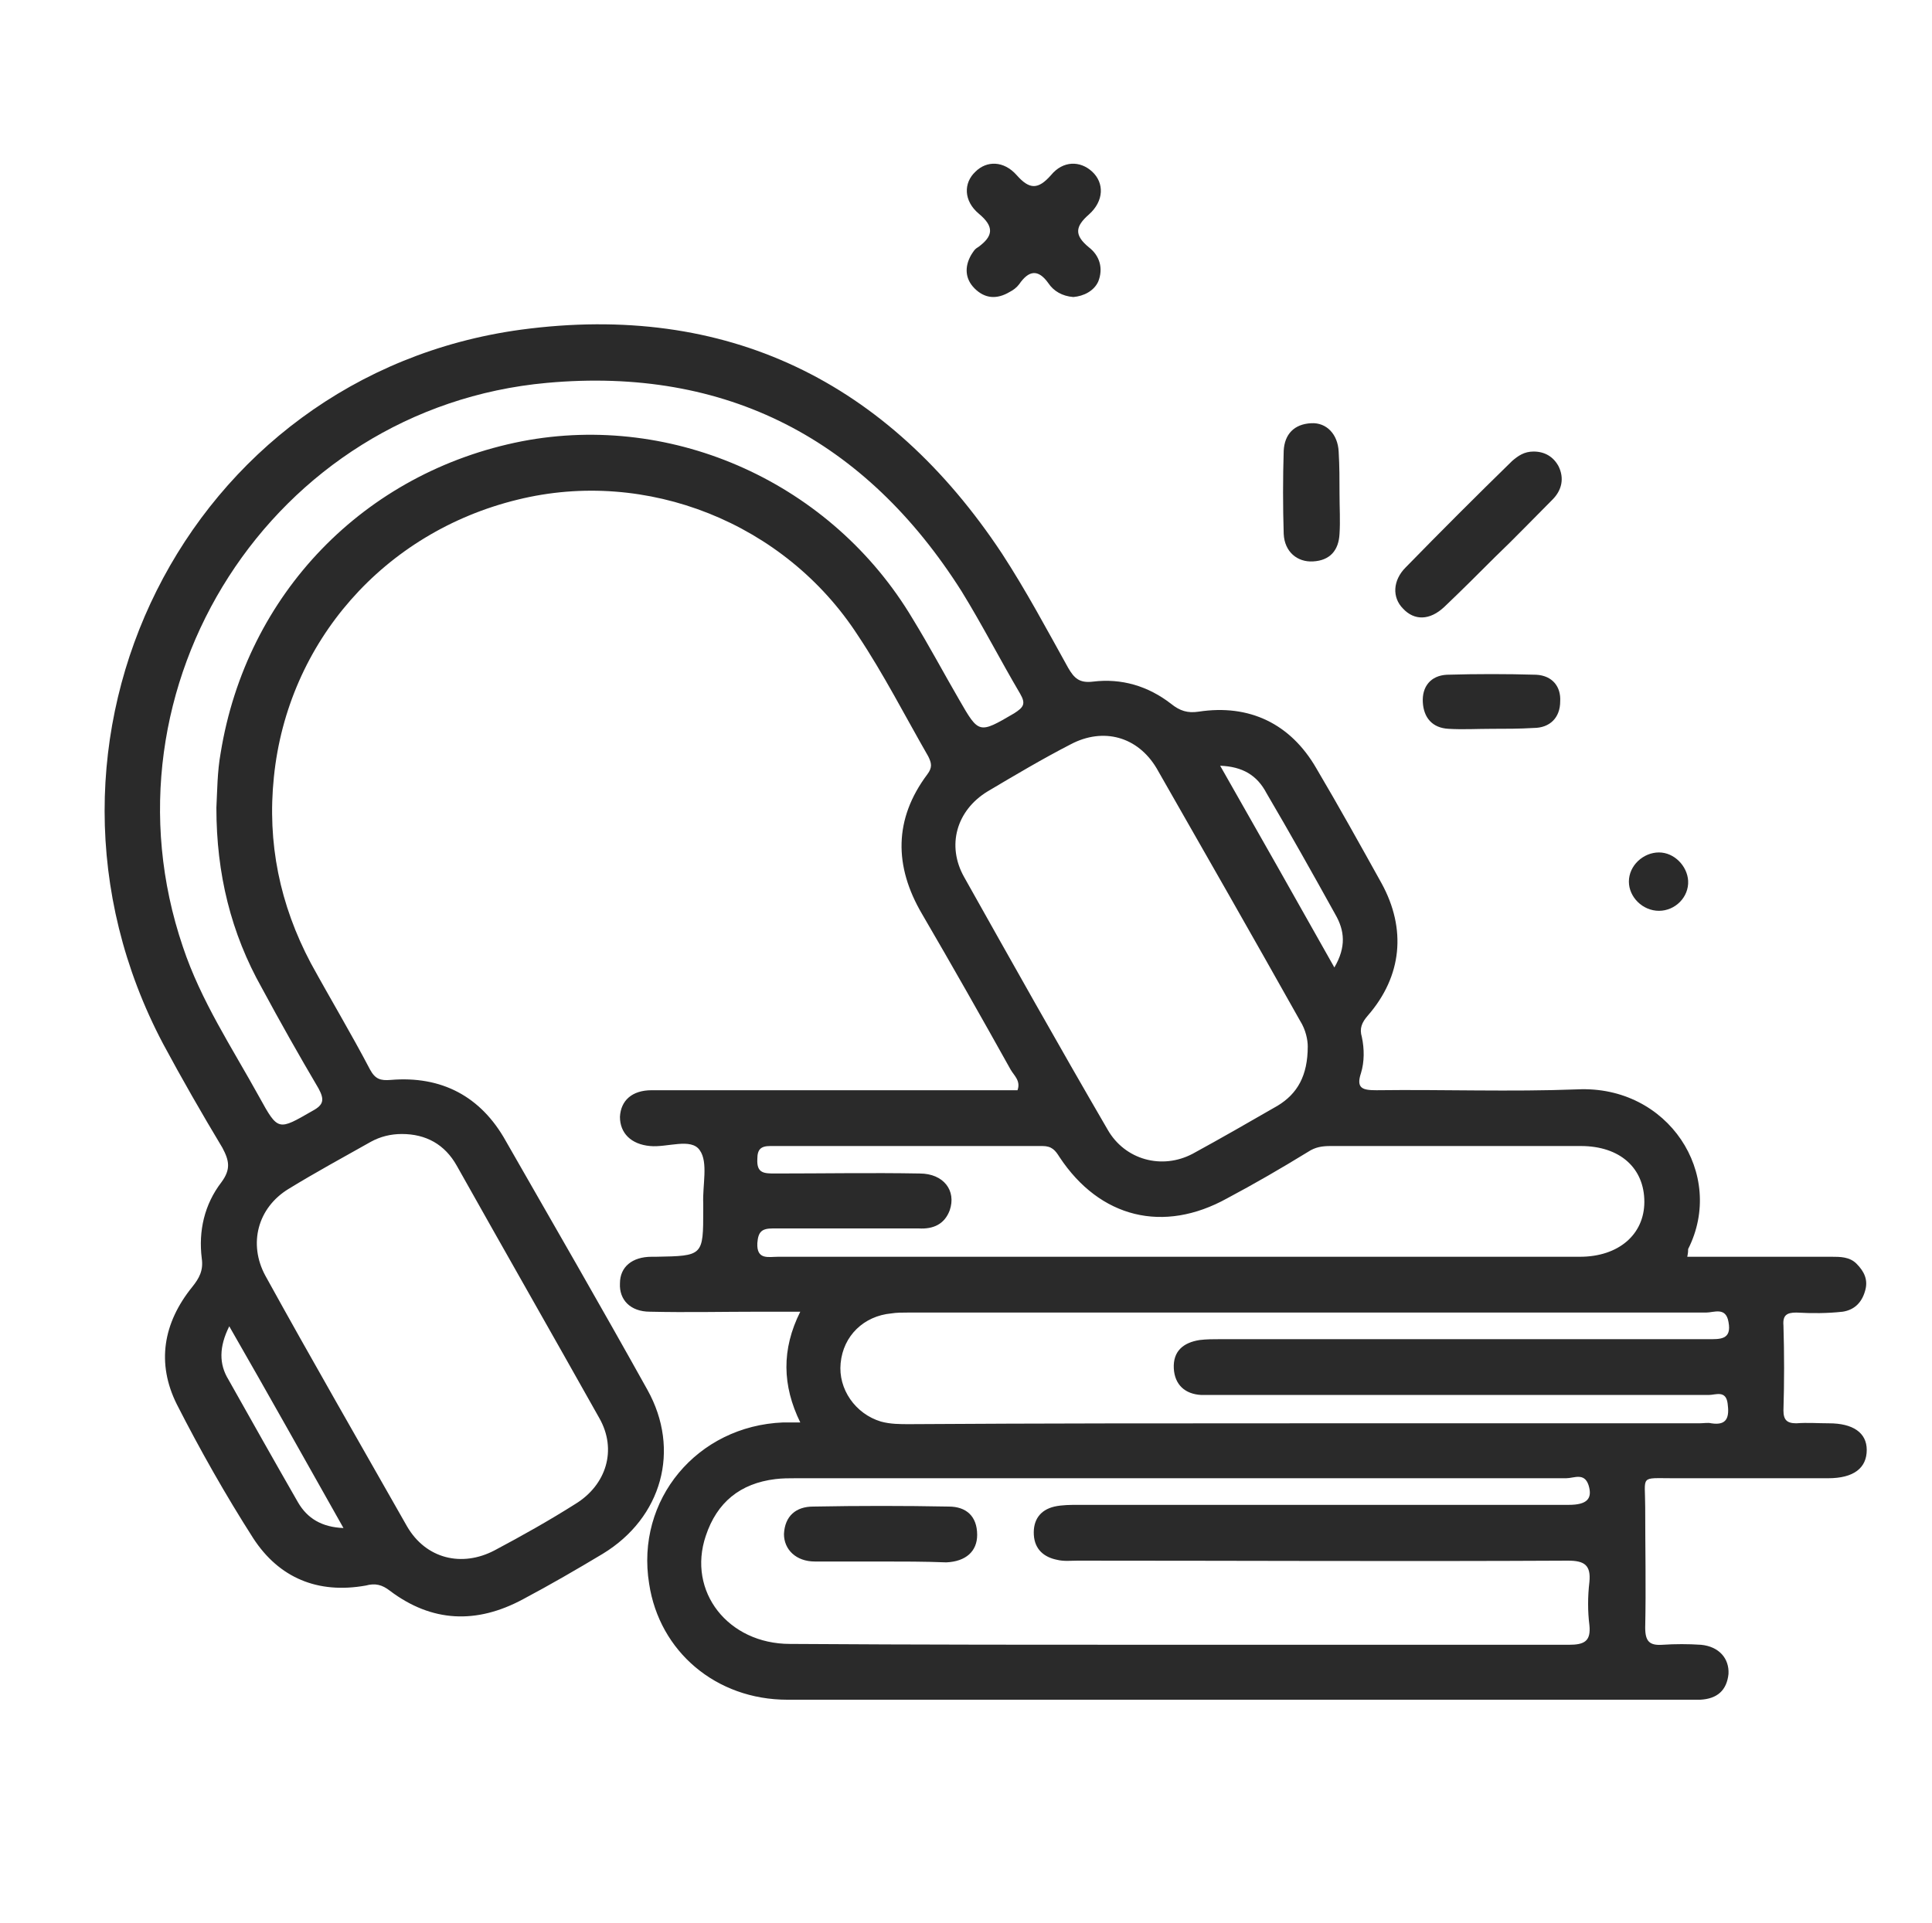 <?xml version="1.0" encoding="utf-8"?>
<!-- Generator: Adobe Illustrator 25.2.0, SVG Export Plug-In . SVG Version: 6.00 Build 0)  -->
<svg version="1.1" id="Layer_1" xmlns="http://www.w3.org/2000/svg" xmlns:xlink="http://www.w3.org/1999/xlink" x="0px" y="0px"
	 viewBox="0 0 225 224" style="enable-background:new 0 0 225 224;" xml:space="preserve">
<style type="text/css">
	.st0{fill:#2A2A2A;}
</style>
<path class="st0" d="M196.5,146.4c5.7,0,11.2,0,16.8,0c1,0,2.1,0,2.9,0.8c0.9,0.9,1.4,1.9,1,3.2c-0.4,1.4-1.3,2.2-2.6,2.4
	c-1.8,0.2-3.6,0.2-5.4,0.1c-1.1,0-1.6,0.3-1.5,1.5c0.1,3.3,0.1,6.6,0,9.9c0,1.1,0.4,1.5,1.5,1.5c1.3-0.1,2.5,0,3.8,0
	c2.8,0,4.4,1.1,4.4,3.1c0,2.1-1.5,3.3-4.5,3.3c-6,0-12,0-18,0c-4,0-3.3-0.4-3.3,3.4c0,4.7,0.1,9.3,0,14c0,1.6,0.5,2.1,2,2
	c1.5-0.1,3-0.1,4.5,0c2.1,0.2,3.3,1.6,3.2,3.4c-0.2,1.9-1.3,2.9-3.3,3c-0.3,0-0.6,0-0.9,0c-35.1,0-70.2,0-105.4,0
	c-8.3,0-14.9-5.6-16.1-13.5c-1.6-9.8,5.6-18.4,15.6-18.8c0.5,0,1.1,0,2,0c-2.1-4.3-2.2-8.5,0-12.9c-1.8,0-3.3,0-4.7,0
	c-4.3,0-8.5,0.1-12.8,0c-2.3,0-3.6-1.4-3.5-3.3c0-1.9,1.4-3.1,3.7-3.1c0.2,0,0.3,0,0.5,0c5.5-0.1,5.5-0.1,5.5-5.5c0-0.2,0-0.5,0-0.7
	c-0.1-2.1,0.6-4.8-0.4-6.2c-1-1.5-3.8-0.3-5.8-0.5c-2.2-0.2-3.5-1.5-3.5-3.4c0.1-1.9,1.4-3.1,3.7-3.1c13.3,0,26.5,0,39.8,0
	c0.9,0,1.9,0,2.8,0c0.4-1.1-0.4-1.7-0.8-2.4c-3.4-6.1-6.8-12.1-10.3-18.1c-3.3-5.6-3.3-11.1,0.6-16.3c0.6-0.8,0.5-1.3,0.1-2.1
	c-2.7-4.7-5.2-9.6-8.2-14.1c-8.5-13.1-24.6-19.5-39.6-15.8c-15.6,3.8-26.8,16.6-28.4,32.3c-0.8,7.7,0.7,14.9,4.3,21.7
	c2.3,4.2,4.7,8.2,6.9,12.4c0.6,1.1,1.2,1.3,2.4,1.2c5.9-0.5,10.5,1.9,13.4,7.1c5.5,9.6,11.1,19.3,16.5,29c3.9,7,1.7,14.9-5.2,19.1
	c-3,1.8-6.1,3.6-9.3,5.3c-5.4,2.9-10.6,2.7-15.5-1c-0.9-0.7-1.7-0.9-2.8-0.6c-5.6,1-10.1-0.9-13.1-5.5c-3.2-5-6.2-10.3-8.9-15.6
	c-2.4-4.8-1.6-9.5,1.8-13.7c0.8-1,1.3-1.9,1.1-3.3c-0.4-3.2,0.3-6.3,2.3-8.9c1.1-1.5,0.9-2.5,0.1-4c-2.4-4-4.7-8-6.9-12.1
	C0.4,86.4,21.7,43.7,60.7,38.4c23.9-3.2,42.7,6,56,26.1c2.8,4.3,5.2,8.8,7.7,13.3c0.7,1.2,1.3,1.8,2.9,1.6c3.3-0.4,6.4,0.5,9.1,2.6
	c1,0.8,1.9,1.1,3.2,0.9c5.9-0.9,10.7,1.4,13.7,6.6c2.6,4.4,5.1,8.9,7.6,13.4c2.9,5.3,2.4,10.8-1.6,15.4c-0.7,0.8-1,1.5-0.7,2.5
	c0.3,1.4,0.3,2.9-0.1,4.2c-0.6,1.8,0.2,2,1.8,2c7.8-0.1,15.6,0.2,23.4-0.1c10.6-0.5,17.3,9.9,12.9,18.6
	C196.6,145.7,196.6,145.9,196.5,146.4z M137,191.6c15.2,0,30.5,0,45.7,0c1.8,0,2.6-0.4,2.4-2.3c-0.2-1.6-0.2-3.3,0-5
	c0.2-2-0.6-2.5-2.5-2.5c-19,0.1-38,0-57.1,0c-0.8,0-1.6,0.1-2.4-0.1c-1.5-0.3-2.6-1.2-2.7-2.9c-0.1-1.7,0.7-2.9,2.4-3.3
	c0.9-0.2,1.9-0.2,2.8-0.2c19,0,38,0,57.1,0c2.1,0,2.8-0.7,2.3-2.3c-0.5-1.5-1.7-0.8-2.6-0.8c-29.9,0-59.8,0-89.7,0
	c-0.8,0-1.6,0-2.4,0.1c-4.1,0.5-6.8,2.7-8.1,6.6c-2.2,6.5,2.6,12.6,9.8,12.6C107,191.6,122,191.6,137,191.6z M152.3,121.9
	c0-0.7-0.2-1.9-0.9-3c-5.5-9.8-11.1-19.6-16.7-29.4c-2.2-3.7-6.2-4.8-10-2.8c-3.3,1.7-6.5,3.6-9.7,5.5c-3.6,2.2-4.8,6.3-2.7,10
	c5.5,9.8,11,19.6,16.7,29.4c2,3.5,6.3,4.7,9.9,2.8c3.3-1.8,6.6-3.7,9.9-5.6C151.1,127.4,152.3,125.3,152.3,121.9z M46.8,132.1
	c-1.3,0-2.5,0.3-3.6,0.9c-3.2,1.8-6.5,3.6-9.6,5.5c-3.6,2.2-4.7,6.4-2.7,10.1c5.4,9.8,11,19.5,16.5,29.2c2.2,3.8,6.4,4.8,10.2,2.8
	c3.2-1.7,6.4-3.5,9.4-5.4c3.6-2.2,4.9-6.3,2.8-10c-5.5-9.8-11.1-19.6-16.6-29.4C51.8,133.3,49.6,132.1,46.8,132.1z M25.2,94.1
	c0.1-1.9,0.1-4.2,0.5-6.4c3-18.5,16.7-32.7,35.1-36.3c17.7-3.4,36.1,4.9,45.5,20.7c1.9,3.1,3.6,6.3,5.4,9.4c2.3,4,2.3,4,6.4,1.6
	c1.1-0.7,1.4-1.1,0.7-2.3c-2.3-3.9-4.4-8-6.8-11.9c-11.2-17.7-27.4-26.2-48.3-24.3C31.7,47.5,11,80,21.3,110.3
	c2.1,6.3,5.7,11.7,8.9,17.5c2.2,4,2.2,3.9,6.2,1.6c1.3-0.7,1.4-1.3,0.7-2.6c-2.3-3.9-4.5-7.8-6.6-11.7
	C26.9,108.7,25.2,101.8,25.2,94.1z M137.4,146.4c15.5,0,31.1,0,46.6,0c4.5,0,7.5-2.6,7.5-6.4c0-3.9-2.8-6.5-7.4-6.5
	c-9.7,0-19.4,0-29.1,0c-1,0-1.8,0.1-2.7,0.7c-3.1,1.9-6.2,3.7-9.4,5.4c-7.4,4.1-14.8,2.3-19.5-4.8c-0.5-0.8-0.9-1.3-2-1.3
	c-10.6,0-21.2,0-31.7,0c-1.1,0-1.5,0.4-1.5,1.5c-0.1,1.7,0.8,1.7,2.1,1.7c5.6,0,11.2-0.1,16.8,0c2.8,0,4.3,2,3.5,4.3
	c-0.6,1.6-1.9,2.2-3.6,2.1c-5.7,0-11.4,0-17,0c-1.3,0-1.7,0.4-1.8,1.7c-0.1,2,1.3,1.6,2.4,1.6C106.1,146.4,121.7,146.4,137.4,146.4z
	 M152,165.8c15.3,0,30.6,0,45.9,0c0.5,0,1-0.1,1.4,0c1.9,0.3,2.1-0.8,1.9-2.3c-0.2-1.6-1.4-1-2.2-1c-19,0-38,0-57,0
	c-0.7,0-1.4,0-2.1,0c-1.9-0.1-3.1-1.2-3.2-3.1c-0.1-2,1.1-3,3-3.3c0.8-0.1,1.6-0.1,2.4-0.1c18.9,0,37.9,0,56.8,0
	c1.4,0,2.8,0.1,2.4-2c-0.3-1.8-1.7-1.1-2.6-1.1c-31,0-62,0-93,0c-0.6,0-1.3,0-1.9,0.1c-3.2,0.3-5.6,2.6-5.9,5.8
	c-0.3,3,1.7,5.9,4.7,6.8c1.1,0.3,2.2,0.3,3.3,0.3C121.2,165.8,136.6,165.8,152,165.8z M26.7,154.5c-1.2,2.4-1.2,4.4-0.1,6.2
	c2.7,4.8,5.4,9.6,8.1,14.3c1.1,1.9,2.8,2.9,5.3,3C35.6,170.2,31.3,162.5,26.7,154.5z M142.1,89.2c4.5,7.9,8.8,15.5,13.3,23.5
	c1.4-2.4,1.2-4.3,0.1-6.2c-2.6-4.7-5.3-9.5-8-14.1C146.4,90.3,144.7,89.3,142.1,89.2z"/>
<path class="st0" d="M125,34.6c-1.3-0.1-2.3-0.7-2.9-1.6c-1.2-1.7-2.3-1.5-3.4,0.1c-0.3,0.4-0.7,0.7-1.1,0.9
	c-1.5,0.9-2.9,0.8-4.1-0.4c-1.1-1.1-1.2-2.5-0.4-3.9c0.2-0.3,0.4-0.7,0.8-0.9c1.8-1.3,1.9-2.4,0.1-3.9c-1.8-1.5-1.8-3.6-0.4-4.9
	c1.3-1.3,3.3-1.3,4.8,0.4c1.5,1.7,2.5,1.7,4,0c1.4-1.7,3.4-1.7,4.8-0.4c1.4,1.3,1.4,3.4-0.4,5c-1.6,1.4-1.7,2.4,0,3.8
	c1.3,1,1.7,2.5,1.1,4C127.4,33.9,126.2,34.5,125,34.6z"/>
<path class="st0" d="M178.6,52.6c1.3,0,2.3,0.6,2.9,1.7c0.7,1.4,0.4,2.8-0.7,3.9c-2.2,2.2-4.4,4.5-6.7,6.7c-1.9,1.9-3.9,3.9-5.9,5.8
	c-1.7,1.6-3.5,1.6-4.8,0.2c-1.3-1.3-1.2-3.3,0.3-4.8c4.1-4.2,8.2-8.3,12.4-12.4C176.8,53.1,177.5,52.6,178.6,52.6z"/>
<path class="st0" d="M156,57.5c0,1.6,0.1,3.2,0,4.7c-0.1,1.9-1.1,3.1-3.1,3.2c-1.8,0.1-3.3-1.1-3.4-3.2c-0.1-3.2-0.1-6.5,0-9.7
	c0.1-1.9,1.2-3.1,3.2-3.2c1.8-0.1,3.1,1.3,3.2,3.3C156,54.3,156,55.9,156,57.5z"/>
<path class="st0" d="M173.7,84.9c-1.7,0-3.3,0.1-5,0c-1.9-0.1-2.9-1.3-3-3.1c-0.1-1.8,0.9-3.1,2.8-3.2c3.5-0.1,6.9-0.1,10.4,0
	c1.9,0.1,2.9,1.4,2.8,3.1c0,1.9-1.2,3.1-3.1,3.1C177,84.9,175.3,84.9,173.7,84.9C173.7,84.9,173.7,84.9,173.7,84.9z"/>
<path class="st0" d="M193.2,106.1c-1.9,0-3.5-1.6-3.5-3.4c0-1.9,1.7-3.4,3.5-3.4c1.8,0,3.3,1.6,3.4,3.3
	C196.7,104.5,195.1,106.1,193.2,106.1z"/>
<path class="st0" d="M102.5,181.9c-2.5,0-5,0-7.6,0c-2.2,0-3.6-1.4-3.6-3.2c0.1-2.1,1.4-3.2,3.4-3.2c5.3-0.1,10.6-0.1,15.8,0
	c2,0,3.3,1.1,3.3,3.3c0,1.9-1.3,3.1-3.6,3.2C107.7,181.9,105.1,181.9,102.5,181.9z"/>
</svg>
